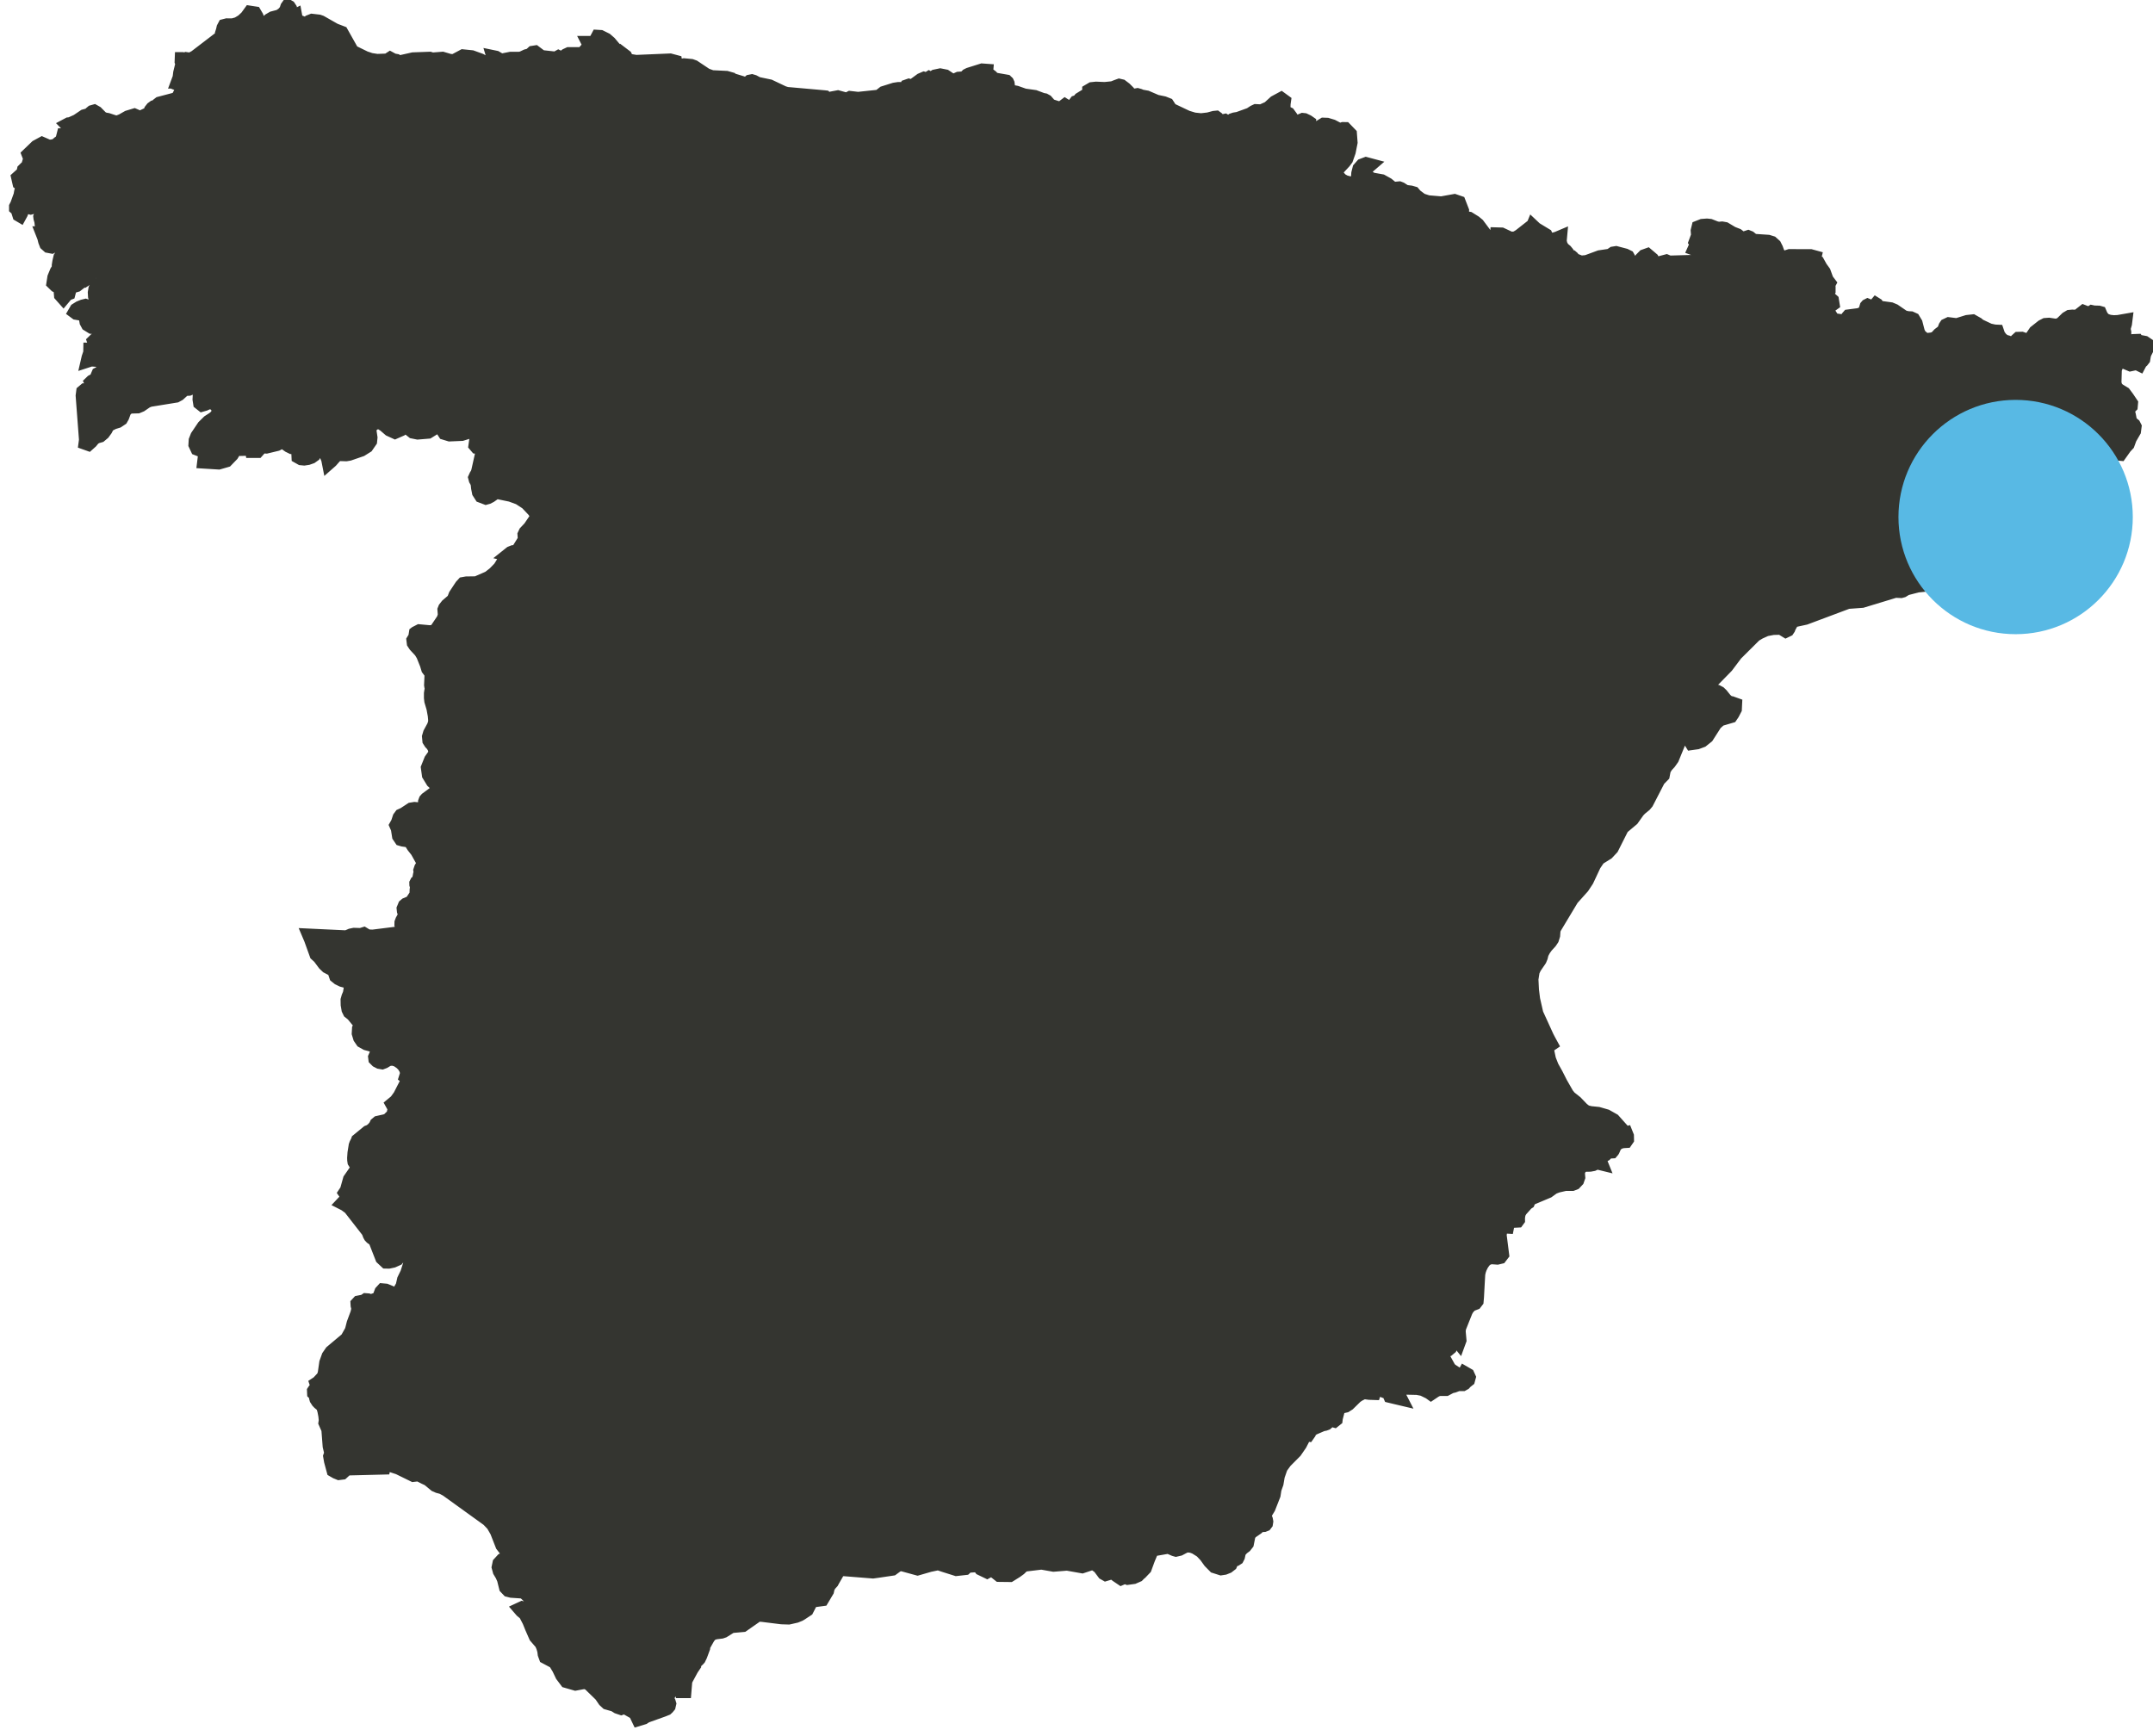 <?xml version="1.0" encoding="UTF-8" standalone="no"?>
<svg
   xmlns:sketch="http://www.bohemiancoding.com/sketch/ns"
   xmlns:dc="http://purl.org/dc/elements/1.1/"
   xmlns:cc="http://creativecommons.org/ns#"
   xmlns:rdf="http://www.w3.org/1999/02/22-rdf-syntax-ns#"
   xmlns:svg="http://www.w3.org/2000/svg"
   xmlns="http://www.w3.org/2000/svg"
   xmlns:sodipodi="http://sodipodi.sourceforge.net/DTD/sodipodi-0.dtd"
   xmlns:inkscape="http://www.inkscape.org/namespaces/inkscape"
   width="124"
   height="100"
   viewBox="0 0 124 100"
   version="1.1"
   id="svg13"
   sodipodi:docname="094-jugendtours-kf.svg"
   inkscape:version="0.92.2 (5c3e80d, 2017-08-06)">
  <sodipodi:namedview
     pagecolor="#ffffff"
     bordercolor="#666666"
     borderopacity="1"
     objecttolerance="10"
     gridtolerance="10"
     guidetolerance="10"
     inkscape:pageopacity="0"
     inkscape:pageshadow="2"
     inkscape:window-width="2489"
     inkscape:window-height="1372"
     id="namedview15"
     showgrid="false"
     inkscape:zoom="5.2976889"
     inkscape:cx="96.695"
     inkscape:cy="64.729729"
     inkscape:window-x="459"
     inkscape:window-y="186"
     inkscape:window-maximized="0"
     inkscape:current-layer="svg13" />
  <!-- Generator: Sketch 3.3.3 (12072) - http://www.bohemiancoding.com/sketch -->
  <title
     id="title2">Abireise Lloret de Mar - Abschlussfahrt</title>
  <desc
     id="desc4">Created with Sketch.</desc>
  <defs
     id="defs6" />
  <g
     id="Maps"
     sketch:type="MSPage"
     style="fill:none;fill-rule:evenodd;stroke:none;stroke-width:1"
     transform="matrix(0.798,0,0,0.798,0.106,-0.64)">
    <g
       id="Desktop-HD"
       sketch:type="MSArtboardGroup"
       transform="translate(-55,-870)">
      <g
         id="Spanien_KF"
         sketch:type="MSLayerGroup"
         transform="translate(56,871)">
        <path
           d="m 143.087,37.875 0.25,-0.264 2.469,-1.14 1.546,-0.655 0.164,-0.38 0.144,0.005 0.114,-0.026 0.048,-0.12 0.039,-0.07 0.187,-0.173 0.056,-0.033 0.134,-0.042 0.319,-0.077 0.289,-0.077 0.391,-0.093 0.22,-0.356 1.09,-0.858 0.351,-0.199 0.118,-0.449 0.465,-0.342 0.407,0.037 0.347,-0.488 0.199,-0.213 0.153,-0.419 0.303,-0.525 0.042,-0.319 -0.063,-0.123 -0.227,-0.188 -0.049,-0.09 -0.011,-0.109 -0.065,-0.338 -0.07,-0.257 0.049,-0.213 0.16,-0.162 0.018,-0.203 -0.271,-0.402 -0.234,-0.314 -0.421,-0.255 -0.196,-0.211 -0.074,-0.294 0.028,-0.983 0.141,-0.352 0.259,-0.28 0.227,-0.048 0.104,0.164 0.384,0.164 0.453,-0.097 0.194,0.095 0.088,-0.167 0.111,-0.092 0.093,-0.12 0.041,-0.248 0.044,-0.164 0.289,-0.576 -0.292,-0.197 -0.16,-0.03 -0.13,0.125 h -0.083 l -0.162,-0.229 -0.285,0.011 -0.271,0.048 -0.206,-0.162 -0.157,-0.236 V 23.78 l -0.053,-0.257 0.104,-0.354 0.028,-0.222 -0.527,0.092 -0.319,0.016 -0.312,-0.035 -0.252,-0.081 -0.146,-0.092 -0.118,-0.127 -0.097,-0.153 -0.077,-0.181 -0.081,-0.023 -0.358,-0.011 -0.129,-0.028 -0.208,0.137 -0.396,-0.151 -0.4,0.312 -0.204,0.035 -0.21,-0.007 -0.197,0.019 -0.196,0.116 -0.368,0.359 -0.196,0.123 -0.255,0.041 -0.477,-0.072 -0.25,0.018 -0.217,0.111 -0.514,0.407 -0.097,0.143 0.111,0.314 0.151,0.171 0.005,0.072 -0.328,0.018 -0.268,-0.051 -0.562,-0.192 -0.236,0.007 -0.095,0.086 -0.102,0.268 -0.081,0.079 -0.127,0.004 -0.137,-0.046 -0.247,-0.139 -0.225,-0.06 -0.236,-0.187 -0.192,-0.257 -0.09,-0.266 -0.194,-0.009 -0.38,-0.083 -0.71,-0.335 -0.146,-0.122 -0.34,-0.192 -0.384,0.042 -0.754,0.234 -0.578,-0.072 -0.194,0.092 -0.058,0.086 -0.092,0.243 -0.058,0.097 -0.292,0.222 -0.206,0.22 -0.141,0.092 -0.201,0.051 -0.317,0.035 -0.166,-0.026 -0.15,-0.095 -0.24,-0.21 -0.116,-0.254 -0.16,-0.616 -0.167,-0.277 -0.188,-0.085 -0.229,-0.012 -0.285,-0.067 -0.685,-0.469 -0.257,-0.107 -0.757,-0.104 -0.224,-0.093 0.005,-0.051 -0.009,-0.041 -0.023,-0.035 -0.037,-0.023 -0.116,0.137 -0.137,0.063 -0.146,0.002 -0.146,-0.053 -0.032,-0.051 -0.034,-0.014 -0.037,0.019 -0.044,0.051 -0.132,0.444 -0.391,0.166 -0.77,0.1 -0.067,0.077 -0.055,0.093 -0.076,0.095 -0.141,0.077 -0.1,0.014 -0.74,-0.099 -0.139,-0.104 v -0.208 l -0.352,-0.548 0.206,-0.093 0.07,-0.019 0.241,-0.173 -0.042,-0.261 -0.215,-0.192 -0.275,0.037 0.041,-0.187 0.203,-0.351 v -0.063 l -0.102,-0.069 0.016,-0.157 0.069,-0.166 0.053,-0.1 -0.176,-0.231 -0.206,-0.567 -0.234,-0.324 -0.215,-0.388 -0.102,-0.055 -0.116,-0.007 -0.062,-0.067 0.055,-0.234 -0.287,-0.079 -1.504,-0.004 -0.407,0.132 -0.136,-0.018 -0.21,-0.153 -0.125,-0.227 -0.092,-0.257 -0.12,-0.238 -0.215,-0.194 -0.255,-0.079 -1.041,-0.07 -0.093,-0.056 -0.203,-0.166 -0.102,-0.041 -0.125,0.041 -0.114,0.093 -0.116,0.062 -0.132,-0.055 -0.194,-0.194 -0.106,-0.081 -0.363,-0.141 -0.527,-0.314 -0.21,-0.037 -0.238,0.023 -0.213,-0.046 -0.421,-0.166 -0.215,-0.023 -0.333,0.025 -0.282,0.111 -0.058,0.238 0.026,0.356 -0.171,0.463 0.134,0.187 -0.09,0.072 -0.046,0.07 -0.074,0.166 0.173,0.063 0.146,0.183 0.083,0.25 -0.012,0.268 -0.025,0.041 -0.081,0.136 -0.16,0.058 -0.433,-0.058 -1.522,0.044 -0.203,-0.085 -0.465,0.123 -0.238,0.012 -0.245,-0.048 -0.058,-0.058 -0.009,-0.067 0.004,-0.069 -0.026,-0.055 -0.338,-0.287 -0.222,0.079 -0.215,0.217 -0.343,0.484 -0.181,0.026 -0.19,-0.225 -0.261,-0.463 -0.196,-0.097 -0.65,-0.171 -0.197,0.032 -0.229,0.155 -0.749,0.111 -0.942,0.347 -0.423,0.041 -0.483,-0.192 -0.07,-0.072 -0.056,-0.085 -0.085,-0.074 -0.155,-0.046 -0.129,-0.056 -0.034,-0.107 -0.016,-0.116 -0.076,-0.092 -0.201,-0.166 -0.148,-0.245 -0.07,-0.287 0.026,-0.287 -0.218,0.092 -0.354,0.099 -0.328,-0.041 -0.144,-0.308 -0.71,-0.43 -0.028,-0.018 -0.187,-0.176 -0.067,0.164 -0.085,0.127 -0.095,0.037 -0.106,-0.107 -0.587,0.461 -0.296,0.178 -0.372,0.028 -0.659,-0.308 -0.312,-0.009 -0.021,0.395 -0.107,0.037 -0.204,0.141 -0.095,0.014 -0.118,-0.077 0.002,-0.099 0.016,-0.107 -0.07,-0.1 -0.053,-0.018 h -0.199 l -0.079,-0.037 0.002,-0.062 0.023,-0.072 -0.018,-0.07 -0.474,-0.636 -0.217,-0.181 -0.419,-0.261 -0.123,-0.021 -0.12,0.018 -0.12,-0.014 -0.123,-0.122 -0.069,-0.151 0.014,-0.088 0.041,-0.077 0.007,-0.116 -0.229,-0.59 -0.328,-0.113 -0.941,0.169 -0.972,-0.081 -0.467,-0.151 -0.426,-0.319 -0.148,-0.174 -0.203,-0.058 -0.423,-0.053 -0.092,-0.076 -0.203,-0.13 -0.106,-0.041 -0.458,0.042 -0.398,-0.326 -0.419,-0.233 -0.708,-0.127 -0.229,-0.139 -0.206,-0.238 -0.055,-0.222 0.099,-0.218 0.255,-0.22 -0.277,-0.074 -0.273,0.104 -0.21,0.238 -0.085,0.335 -0.03,0.435 -0.104,0.225 -0.208,0.069 -0.335,-0.028 -0.298,-0.081 -0.271,-0.155 -0.22,-0.25 -0.153,-0.361 0.099,-0.141 0.504,-0.542 0.155,-0.208 0.185,-0.527 0.132,-0.666 -0.046,-0.609 -0.351,-0.363 -0.146,-0.002 -0.136,0.049 -0.136,0.023 -0.509,-0.266 -0.379,-0.114 -0.243,-0.009 -0.181,0.111 -0.097,0.285 -0.07,0.146 -0.132,0.077 -0.153,0.019 -0.132,-0.019 -0.15,-0.069 -0.06,-0.076 -0.09,-0.285 -0.019,-0.148 0.033,-0.1 0.002,-0.079 L 93.24,8.578 93.007,8.467 92.897,8.455 l -0.248,0.104 -0.262,0.035 -0.143,0.07 -0.132,0.023 -0.028,-0.063 -0.033,-0.072 -0.041,-0.326 -0.151,-0.206 -0.351,-0.171 -0.004,-0.204 0.009,-0.352 0.028,-0.194 -0.21,-0.153 -0.44,0.238 -0.458,0.417 -0.498,0.224 0.085,0.067 0.106,0.122 0.067,0.049 -0.171,0.123 -0.097,-0.081 -0.086,-0.164 -0.146,-0.116 -0.18,-0.009 -0.139,0.065 -0.278,0.181 -0.867,0.314 -0.254,0.041 -0.153,0.051 -0.352,0.28 -0.086,-0.037 -0.035,-0.077 -0.028,-0.077 -0.058,-0.037 -0.083,0.018 -0.058,0.039 -0.039,0.039 -0.033,0.019 -0.15,-0.053 -0.109,-0.12 -0.085,-0.118 -0.072,-0.053 -0.141,0.014 L 86.085,8.416 85.553,8.477 85.036,8.423 84.542,8.273 83.359,7.713 83.126,7.355 82.851,7.246 82.328,7.137 81.62,6.832 81.24,6.764 81.102,6.704 80.956,6.663 l -0.143,0.026 -0.06,0.07 -0.011,0.093 0.004,0.1 -0.011,0.079 -0.093,0.308 -0.049,0.065 L 80.546,7.054 80.403,6.635 80.297,6.454 80.058,6.214 79.803,6.022 l -0.157,-0.037 -0.211,0.077 -0.257,0.102 -0.576,0.058 -0.624,-0.026 -0.303,0.032 -0.203,0.12 V 6.452 h 0.083 V 6.577 L 77.36,6.632 76.829,6.957 76.688,7.13 76.525,7.183 76.465,7.262 v 0.067 l 0.07,0.122 0.042,0.206 0.144,0.405 V 8.187 L 76.116,7.66 75.73,7.417 75.45,7.632 75.216,7.604 74.98,7.53 74.663,7.429 74.381,7.105 74.252,7.033 74.094,7.003 73.539,6.795 72.791,6.69 72.208,6.485 72.031,6.452 71.669,6.561 71.498,6.545 71.366,6.348 71.195,6.654 71.08,6.582 70.941,6.394 70.698,6.348 l 0.194,-0.113 0.099,-0.093 0.042,-0.095 0.051,-0.09 0.116,0.032 0.114,0.076 0.051,0.044 0.099,-0.025 0.077,0.019 0.049,-0.025 0.018,-0.146 -0.014,-0.102 -0.039,-0.086 -0.063,-0.06 L 70.654,5.538 70.54,5.469 70.406,5.328 70.242,5.205 70.032,5.194 70.055,4.905 69.75,4.883 l -0.937,0.294 -0.134,0.067 -0.122,0.122 -0.139,0.088 -0.359,0.025 -0.134,0.06 0.092,0.123 -0.055,0.021 h -0.016 l -0.021,0.085 -0.085,-0.056 -0.07,-0.023 -0.171,-0.026 V 5.767 l 0.081,0.081 0.072,0.155 0.028,0.151 -0.053,0.069 -0.111,-0.037 -0.114,-0.164 -0.107,-0.037 -0.048,0.048 -0.164,0.231 -0.085,0.085 -0.178,0.088 -0.111,0.021 -0.136,-0.005 -0.004,-0.076 0.019,-0.018 0.033,0.002 0.042,-0.012 -0.067,-0.039 -0.056,-0.048 -0.127,-0.153 0.164,-0.183 0.222,-0.148 0.532,-0.24 -0.34,-0.227 -0.363,-0.072 -0.368,0.077 -0.354,0.222 -0.062,-0.076 -0.035,-0.021 -0.153,0.097 -0.199,-0.058 -0.213,0.092 -0.421,0.308 v 0.106 l 0.113,0.093 0.053,0.03 -0.074,0.016 h -0.06 l -0.055,0.021 -0.06,0.077 -0.296,-0.21 -0.086,-0.028 -0.1,0.035 -0.019,0.077 -0.011,0.081 -0.07,0.044 H 63.714 L 63.424,6.267 62.652,6.51 l -0.338,0.264 -1.517,0.16 -0.567,-0.065 -0.114,0.058 -0.129,0.21 h -0.077 L 59.674,6.913 59.337,6.82 58.992,6.885 58.737,7.137 58.414,6.824 58.363,6.818 55.645,6.577 55.401,6.501 54.405,6.029 53.539,5.848 53.262,5.7 53.13,5.661 52.989,5.689 52.811,5.844 52.715,5.879 51.86,5.619 51.714,5.714 51.584,5.501 51.291,5.418 50.24,5.367 49.824,5.215 48.943,4.627 l -0.194,-0.07 -0.513,-0.049 -0.181,0.033 -0.067,0.088 -0.035,0.111 -0.088,0.109 -0.125,0.065 -0.257,0.088 -0.125,0.076 L 47.274,4.964 47.485,4.763 47.642,4.495 47.603,4.261 47.233,4.162 44.774,4.266 44.142,4.162 43.998,3.87 l -0.092,-0.07 -0.063,0.238 h -0.085 l -0.225,-0.352 -0.671,-0.796 -0.262,-0.227 -0.396,-0.197 -0.194,-0.012 -0.083,0.157 -0.055,0.206 -0.143,0.077 h -0.393 l 0.025,0.049 0.033,0.123 0.023,0.055 -0.151,0.174 0.053,0.134 0.081,0.125 -0.063,0.151 h -1.418 l -0.192,0.09 -0.183,0.143 -0.181,0.083 -0.194,-0.097 -0.188,0.104 -0.948,-0.104 -0.159,-0.053 -0.387,-0.291 -0.166,0.026 -0.092,0.085 -0.076,0.088 -0.291,0.074 -0.319,0.151 -0.178,0.033 h -0.629 l -0.629,0.125 -0.173,-0.037 -0.287,-0.167 -0.169,-0.035 0.023,0.077 0.03,0.187 0.023,0.079 -0.31,-0.002 -0.139,0.033 L 33.979,4.391 33.533,4.152 32.91,3.926 32.288,3.863 31.615,4.222 31.3,4.185 l -0.504,-0.148 -0.731,0.058 -0.185,-0.058 -1.196,0.044 -0.701,0.157 -0.111,0.393 -0.162,0.125 -0.072,0.229 -0.039,0.28 -0.069,0.273 h -0.076 L 27.344,5.247 27.409,5.013 27.539,4.816 27.622,4.631 27.605,4.299 27.458,4.192 27.247,4.155 27.03,4.037 26.83,4.166 26.083,4.194 25.621,4.123 25.369,4.037 h -0.178 l -0.146,0.063 -0.093,0.092 -0.099,0.046 -0.162,-0.076 v -0.125 l 0.072,-0.048 0.035,-0.048 0.025,-0.055 0.042,-0.069 L 24.288,3.535 23.518,2.165 23.023,1.976 22.017,1.404 l -0.146,-0.051 -0.481,-0.056 -0.174,0.069 -0.118,0.13 -0.109,0.09 -0.146,-0.058 -0.1,0.24 -0.153,0.213 -0.107,0.042 0.035,-0.264 -0.299,-0.587 -0.042,-0.229 -0.208,0.104 -0.081,0.011 -0.095,0.035 -0.019,0.077 0.005,0.081 -0.019,0.046 -0.107,0.049 -0.092,0.025 -0.056,-0.072 0.007,-0.241 0.28,-0.351 0.053,-0.099 -0.037,-0.173 -0.086,-0.129 -0.086,-0.051 -0.041,0.058 -0.085,0.255 -0.208,0.24 -0.261,0.178 -0.484,0.127 -0.245,0.143 -0.222,0.185 -0.171,0.19 0.025,0.062 0.032,0.123 0.028,0.056 -0.303,-0.107 -0.148,0.007 -0.141,0.1 0.224,0.368 L 17.523,2.364 16.91,2.332 V 2.216 l 0.056,-0.021 0.033,-0.025 0.077,-0.079 0.092,0.081 0.041,0.018 0.125,-0.099 -0.074,-0.127 0.007,-0.143 0.056,-0.15 0.086,-0.144 0.065,0.028 0.122,0.035 0.07,0.041 V 1.527 L 17.484,1.305 17.392,1.008 17.248,0.764 16.91,0.712 16.67,1.043 l -0.303,0.28 -0.343,0.206 -0.365,0.102 -0.409,-0.005 -0.181,0.046 -0.076,0.143 -0.044,0.196 -0.058,0.18 0.033,0.18 0.236,0.192 -0.056,0.037 -0.058,0.056 -0.053,0.032 v 0.106 l 0.039,0.007 0.129,-0.007 -0.143,0.065 -0.136,-0.012 -0.102,-0.099 -0.044,-0.185 -1.777,1.36 -0.351,0.185 -0.289,-0.044 -0.081,0.039 -0.213,-0.039 h -0.048 l -0.007,0.181 0.062,0.167 0.097,0.136 0.099,0.09 L 12.069,4.863 11.928,4.805 l -0.062,0.252 -0.044,0.354 -0.095,0.255 0.539,-0.025 0.241,-0.1 0.144,-0.218 0.12,0.07 0.046,0.044 -0.086,0.039 -0.033,0.026 -0.046,0.06 0.743,-0.125 0.28,-0.127 0.06,0.012 0.019,0.125 -0.055,0.109 -0.088,0.079 -0.085,0.03 -1.231,0.159 -0.227,0.183 0.201,0.081 0.292,0.317 0.215,0.07 0.412,-0.03 0.224,0.028 0.24,0.116 -0.227,0.159 -0.132,0.118 -0.058,0.151 -0.007,0.257 0.088,0.513 0.005,0.259 -0.093,0.268 -0.086,-0.252 -0.125,-0.164 -0.282,-0.282 -0.079,-0.18 -0.046,-0.19 -0.077,-0.15 -0.176,-0.06 -0.354,-0.227 -0.245,-0.042 -0.113,0.217 0.032,0.396 -0.042,0.151 -0.157,0.19 -0.269,-0.24 -0.109,-0.164 -0.044,-0.22 -0.669,0.176 -0.072,0.056 -0.03,0.077 -0.053,0.067 -0.247,0.062 -0.123,0.09 L 9.76,7.757 9.721,7.905 9.617,8.009 8.978,8.315 8.561,8.132 8.103,8.271 7.671,8.516 7.333,8.647 7.106,8.61 6.634,8.455 6.414,8.418 6.206,8.328 5.822,7.937 5.663,7.847 5.526,7.886 5.429,7.967 5.337,8.086 4.955,8.19 4.436,8.541 3.944,8.761 3.823,8.772 3.735,8.819 3.835,8.921 3.985,9.004 4.037,8.999 4.221,9.372 4.365,9.471 4.622,9.455 4.411,9.617 4.089,9.747 3.763,9.758 3.539,9.559 H 3.447 L 3.384,9.807 3.259,10.036 3.102,10.13 l -0.153,0.137 -0.157,0.067 -0.218,0.042 -0.211,0.005 -0.458,-0.201 -0.393,0.213 -0.579,0.557 0.113,0.291 0.173,0.023 0.389,-0.199 -0.012,0.146 0.199,0.018 0.273,-0.063 0.206,-0.1 v 0.123 l -0.22,0.025 -0.09,0.028 -0.099,0.051 -0.111,0.088 -0.048,0.081 -0.032,0.083 -0.067,0.088 -0.178,0.148 -0.159,0.055 -0.16,-0.046 -0.178,-0.157 -0.058,0.196 -0.141,0.104 -0.144,0.141 -0.065,0.305 -0.085,0.148 -0.16,0.005 -0.102,0.092 0.09,0.395 0.181,0.134 0.077,0.107 -0.048,0.146 -0.048,0.093 -0.039,0.132 -0.025,0.132 -0.011,0.102 -0.252,0.699 -0.081,0.159 v 0.102 l 0.111,0.099 0.122,0.388 0.056,0.033 0.081,-0.148 0.123,-0.333 0.09,-0.141 0.106,-0.102 0.139,-0.088 0.122,0.019 0.051,0.222 0.06,0.016 0.114,-0.032 0.07,-0.095 -0.072,-0.18 V 14.38 l 0.151,0.067 0.19,0.306 0.114,0.07 0.21,0.019 0.085,0.065 0.009,0.104 -0.016,0.151 -0.03,0.1 -0.111,0.129 -0.025,0.063 0.012,0.099 0.063,0.22 0.014,0.13 0.233,0.095 0.169,0.114 0.099,0.192 -0.072,0.164 -0.086,0.116 -0.113,0.062 -0.153,-0.002 0.116,0.294 0.065,0.264 0.083,0.215 0.16,0.143 0.233,0.044 0.153,-0.081 0.282,-0.303 -0.041,-0.278 0.252,-0.051 0.622,0.092 0.321,-0.046 0.28,-0.123 0.19,-0.233 0.049,-0.38 0.254,0.139 0.033,0.268 -0.077,0.259 -0.085,0.116 -0.292,0.07 -0.185,0.171 -0.315,0.439 -0.352,0.203 -0.03,0.033 -0.143,0.053 -0.095,0.116 -0.058,0.116 -0.139,0.201 -0.076,0.326 -0.039,0.247 0.009,0.199 -0.155,0.25 -0.174,0.423 -0.062,0.4 0.183,0.178 0.275,0.12 0.058,0.275 0.026,0.303 0.181,0.204 0.176,-0.21 0.097,-0.09 0.102,-0.039 0.097,-0.375 0.037,-0.086 0.437,-0.127 0.144,-0.113 -0.173,-0.211 0.402,-0.314 0.171,-0.085 -0.067,0.173 0.176,0.137 0.143,-0.093 0.266,-0.382 -0.122,-0.141 0.028,-0.206 0.185,-0.345 0.162,0.137 0.125,0.259 0.148,0.208 0.231,0.088 0.215,-0.076 0.164,-0.194 0.12,-0.257 0.085,-0.264 h 0.076 l -0.095,0.37 -0.449,1.015 -0.157,0.206 -0.16,0.048 -0.15,0.13 -0.113,0.197 -0.042,0.245 0.016,0.284 0.151,0.572 -0.15,0.129 -0.002,0.18 0.033,0.194 -0.049,0.173 -0.129,0.048 L 5.399,22.464 5.228,22.394 5.123,22.324 5.283,22.221 5.286,22.065 5.188,21.927 l -0.15,-0.053 -0.18,0.044 -0.254,0.104 -0.224,0.141 -0.093,0.16 0.088,0.065 0.421,0.072 0.159,0.088 0.095,0.176 0.055,0.314 0.1,0.185 0.292,0.181 0.396,0.049 0.388,-0.035 0.264,-0.072 0.171,-0.099 0.303,-0.243 0.269,-0.164 0.028,-0.028 0.039,-0.016 0.107,-0.012 0.122,0.048 0.1,0.009 0.111,-0.056 -0.088,0.238 -0.176,0.173 -0.402,0.264 -0.21,0.192 -0.46,0.544 -0.09,0.213 -0.06,0.042 -0.439,-0.102 -0.176,0.037 -0.042,0.041 0.026,0.072 0.025,0.136 -0.009,0.532 L 5.626,25.291 5.455,25.032 h -0.076 l -0.004,0.225 -0.123,0.363 -0.048,0.208 0.234,-0.076 0.641,0.046 0.132,-0.03 0.136,-0.148 0.659,-0.305 0.248,-0.06 0.301,-0.129 0.173,-0.292 0.132,-0.308 0.185,-0.178 0.1,-0.032 0.046,0.014 0.014,0.109 v 0.504 l -0.044,0.136 -0.079,0.085 -0.248,0.173 -0.218,0.088 -0.389,0.368 -0.056,0.035 -0.16,0.067 -0.639,0.493 -0.227,0.292 -0.056,0.046 -0.129,0.069 -0.065,0.153 -0.03,0.155 -0.03,0.069 -0.319,0.167 -0.06,0.058 0.051,0.104 0.233,0.113 0.056,0.129 -0.09,0.151 -0.225,0.063 -0.483,0.011 -0.134,0.113 -0.037,0.285 0.241,3.185 -0.03,0.225 0.203,0.072 0.194,-0.173 0.194,-0.238 0.206,-0.118 0.252,-0.072 0.224,-0.188 0.183,-0.252 0.137,-0.268 0.136,-0.1 0.277,-0.141 0.314,-0.097 0.25,-0.167 0.093,-0.164 0.129,-0.354 0.107,-0.164 0.206,-0.157 0.213,-0.042 0.447,-0.012 0.224,-0.093 0.421,-0.289 0.229,-0.088 1.886,-0.305 0.204,-0.111 0.314,-0.284 0.107,-0.07 0.093,-0.023 0.21,-0.009 0.224,-0.092 0.365,-0.262 0.111,0.157 0.109,0.25 -0.037,0.705 0.042,0.266 0.155,0.123 0.185,-0.053 0.217,-0.1 0.254,-0.025 0.234,0.099 0.185,0.181 0.1,0.243 -0.028,0.285 -0.13,0.206 -0.194,0.164 -0.356,0.231 -0.356,0.351 -0.47,0.698 -0.116,0.296 -0.018,0.303 0.137,0.292 0.437,0.171 0.093,0.129 0.019,0.217 -0.048,0.391 -0.004,0.032 1.052,0.065 0.525,-0.151 0.023,-0.007 0.402,-0.416 0.12,-0.197 0.15,-0.159 0.173,-0.081 0.196,0.033 0.227,-0.007 0.116,-0.211 0.058,-0.273 0.058,-0.188 0.24,-0.093 0.033,0.442 0.083,0.472 h 0.388 l 0.085,-0.095 0.042,-0.106 0.058,-0.09 0.127,-0.042 0.331,0.019 0.757,-0.183 0.343,-0.178 0.19,0.049 0.338,0.243 0.215,0.106 0.655,0.028 -0.188,0.513 0.007,0.153 0.197,0.111 0.217,0.021 0.259,-0.039 0.25,-0.088 0.185,-0.132 0.063,-0.118 0.012,-0.111 0.025,-0.099 0.09,-0.077 h 0.095 l 0.185,0.132 0.118,0.011 0.169,0.06 0.157,0.217 0.118,0.285 0.051,0.259 0.16,-0.141 0.296,-0.336 0.164,-0.113 0.185,-0.032 0.444,0.014 0.22,-0.037 0.865,-0.298 0.402,-0.252 0.114,-0.166 0.139,-0.201 0.026,-0.259 -0.079,-0.528 0.028,-0.229 0.088,-0.097 0.187,-0.143 0.215,-0.122 0.176,-0.028 0.393,0.247 0.372,0.321 0.384,0.176 0.433,-0.19 0.285,-0.208 0.109,0.055 0.169,0.086 0.298,0.236 0.343,0.069 0.757,-0.062 0.291,-0.181 0.076,-0.486 0.373,0.065 0.446,0.689 0.365,0.111 0.87,-0.037 0.414,-0.129 0.162,-0.349 0.298,0.125 0.164,0.197 0.049,0.269 -0.099,0.706 0.097,0.114 0.217,0.032 0.315,0.106 -0.141,0.308 -0.298,1.332 -0.051,0.153 -0.088,0.136 -0.07,0.155 0.037,0.141 0.081,0.141 0.056,0.153 0.032,0.301 0.063,0.319 0.167,0.261 0.343,0.13 0.127,-0.035 0.183,-0.093 0.167,-0.116 0.079,-0.1 0.086,-0.072 0.167,0.005 0.99,0.206 0.595,0.218 0.548,0.356 0.514,0.542 0.171,0.241 0.125,0.159 -0.583,0.858 -0.315,0.333 -0.077,0.164 0.009,0.13 0.032,0.107 -0.005,0.107 -0.465,0.747 -0.002,0.139 -0.38,0.028 -0.169,0.067 -0.159,0.127 0.037,0.009 0.007,0.097 -0.014,0.127 -0.03,0.09 -0.049,0.014 -0.15,-0.03 -0.049,0.016 -0.384,0.622 -0.393,0.405 -0.398,0.31 -0.715,0.312 -0.111,0.079 -0.798,0.012 -0.217,0.039 -0.143,0.157 -0.433,0.655 -0.092,0.241 -0.069,0.13 -0.432,0.37 -0.159,0.204 -0.046,0.114 0.03,0.398 -0.1,0.294 -0.483,0.717 -0.167,0.166 -0.333,0.037 -0.75,-0.069 -0.252,0.129 -0.005,0.004 -0.048,0.303 -0.13,0.211 0.025,0.204 0.12,0.181 0.382,0.409 0.173,0.287 0.262,0.653 0.102,0.338 0.1,0.134 0.183,0.049 0.132,0.093 0.062,0.213 -0.051,0.203 -0.199,0.063 -0.018,0.407 0.016,0.106 0.041,0.169 -0.012,0.09 -0.033,0.088 -0.023,0.159 v 0.31 l 0.026,0.229 0.155,0.523 0.097,0.537 0.025,0.287 v 0.194 l -0.086,0.273 -0.282,0.518 -0.074,0.25 0.026,0.278 0.104,0.164 0.137,0.144 0.129,0.218 0.067,0.277 -0.033,0.194 -0.285,0.403 -0.225,0.562 0.072,0.52 0.282,0.463 0.412,0.386 -0.215,0.384 -0.107,0.111 -0.527,0.389 -0.076,0.086 -0.046,0.123 -0.014,0.264 -0.037,0.095 -0.224,0.155 -0.238,0.018 -0.238,-0.023 -0.083,0.014 -0.153,0.025 -0.527,0.345 -0.218,0.099 -0.109,0.148 -0.122,0.37 -0.104,0.185 0.102,0.233 0.086,0.542 0.146,0.217 0.148,0.044 0.322,0.046 0.132,0.049 0.13,0.118 0.166,0.262 0.271,0.342 0.491,0.884 -0.211,0.351 -0.056,0.169 0.023,0.171 -0.048,0.143 -0.072,0.391 -0.037,0.062 -0.118,0.09 -0.037,0.072 0.002,0.09 0.044,0.159 -0.004,0.081 -0.021,0.139 -0.009,0.266 -0.041,0.153 -0.308,0.46 -0.116,0.069 -0.28,0.116 -0.095,0.081 -0.088,0.213 0.018,0.171 0.053,0.146 0.018,0.132 -0.046,0.15 -0.144,0.259 -0.056,0.15 -0.004,0.146 0.035,0.107 0.012,0.116 -0.139,0.34 -0.18,0.074 -1.795,0.224 -0.38,-0.018 -0.266,-0.162 -0.208,0.065 -0.488,-0.016 -0.227,0.048 -0.201,0.088 -0.166,0.046 -2.635,-0.125 0.111,0.262 0.395,1.096 0.22,0.201 0.363,0.486 0.204,0.196 0.414,0.215 0.104,0.136 0.116,0.345 0.187,0.151 0.259,0.125 0.513,0.137 0.09,0.157 v 0.336 l -0.063,0.359 -0.097,0.227 -0.063,0.22 0.007,0.349 0.058,0.335 0.09,0.185 0.229,0.183 0.606,0.743 -0.166,0.287 -0.018,0.329 0.095,0.314 0.169,0.247 0.303,0.169 0.34,0.09 0.287,0.132 0.148,0.301 -0.025,0.159 -0.134,0.306 0.016,0.13 0.127,0.127 0.178,0.092 0.187,0.032 0.148,-0.056 0.292,-0.178 0.321,-0.037 0.319,0.09 0.282,0.192 0.196,0.19 0.171,0.28 0.077,0.308 -0.085,0.268 0.139,0.109 0.019,0.143 -0.067,0.159 -0.12,0.157 -0.409,0.796 -0.273,0.379 -0.264,0.218 0.169,0.306 -0.062,0.243 0.016,0.224 -0.1,0.062 -0.15,0.123 -0.15,0.155 -0.197,0.095 -0.562,0.125 -0.118,0.099 -0.069,0.148 -0.164,0.196 -0.204,0.169 -0.185,0.072 -0.174,0.144 -0.544,0.446 -0.021,0.06 -0.104,0.206 -0.041,0.113 -0.085,0.532 -0.025,0.356 0.005,0.157 0.019,0.125 0.06,0.097 0.081,0.046 0.072,0.056 0.037,0.12 -0.065,0.215 -0.513,0.74 -0.22,0.784 -0.12,0.181 0.141,0.204 -0.014,0.18 -0.118,0.173 -0.174,0.185 0.167,0.085 0.345,0.254 1.293,1.659 0.051,0.092 0.079,0.206 0.053,0.095 0.083,0.088 0.208,0.155 0.065,0.069 0.491,1.256 0.12,0.113 0.166,0.155 0.185,0.004 0.308,-0.065 0.298,-0.134 0.15,-0.208 0.065,0.023 0.035,0.002 0.319,-0.097 0.34,-0.028 0.167,0.12 0.037,0.028 -0.123,0.44 -0.097,0.229 -0.164,0.516 -0.229,0.469 -0.106,0.467 -0.114,0.194 -0.1,0.373 -0.31,0.037 -0.69,-0.285 -0.211,-0.019 -0.106,0.116 -0.122,0.322 -0.127,0.167 -0.092,0.06 -0.16,0.046 -0.151,0.079 -0.15,-0.019 -0.155,-0.048 -0.159,-0.012 -0.132,0.09 -0.388,0.077 -0.085,0.092 0.007,0.125 0.037,0.146 0.007,0.157 -0.065,0.273 -0.268,0.72 -0.134,0.525 -0.336,0.597 -1.122,0.942 -0.217,0.315 -0.166,0.461 -0.106,0.74 -0.065,0.231 -0.085,0.123 -0.321,0.345 -0.116,0.076 0.032,0.095 -0.011,0.074 -0.025,0.069 -0.016,0.076 -0.129,0.15 -0.041,0.062 0.007,0.16 0.019,0.019 0.048,-0.004 0.065,0.211 0.011,0.104 0.025,0.088 0.011,0.016 0.1,0.157 0.095,0.099 0.21,0.173 0.067,0.095 0.086,0.285 0.072,0.375 0.035,0.336 -0.026,0.173 0.21,0.476 0.093,1.214 0.12,0.502 -0.081,0.233 0.06,0.343 0.181,0.671 0.196,0.113 0.208,0.085 0.225,-0.028 0.243,-0.222 0.185,-0.081 2.957,-0.074 -0.164,-0.083 -0.345,-0.044 0.321,-0.144 0.481,0.157 0.395,0.129 1.071,0.525 0.16,-0.019 -0.019,-0.164 -0.13,-0.268 -0.266,-0.41 v -0.095 l 0.382,-0.002 0.338,-0.24 0.62,-0.698 -0.139,0.271 -0.423,0.638 -0.146,0.125 -0.085,0.19 0.083,0.4 0.218,0.34 0.24,0.122 0.248,0.114 0.504,0.417 0.208,0.092 0.284,0.076 0.324,0.174 2.994,2.158 0.347,0.365 0.275,0.477 0.395,1.009 0.345,0.449 0.433,-0.005 0.07,-0.173 -0.07,-0.916 0.095,-0.321 0.229,-0.173 0.518,-0.201 0.225,0.197 0.31,-0.007 0.314,-0.127 0.234,-0.159 -0.347,0.453 -0.99,-0.074 -0.414,0.358 -0.067,0.361 0.104,0.632 -0.127,0.354 -0.162,0.139 -0.458,0.162 -0.222,0.113 -0.229,0.25 -0.056,0.271 0.077,0.284 0.171,0.284 0.13,0.291 0.15,0.604 0.181,0.19 0.22,0.056 0.828,0.056 0.13,0.067 0.59,0.555 0.109,0.289 -0.079,0.461 0.099,0.233 0.215,0.028 0.248,-0.079 0.086,0.011 -0.261,0.298 -0.132,0.201 -0.092,0.085 -0.151,0.034 -0.185,-0.211 -0.092,-0.144 0.062,-0.129 -0.104,-0.137 -0.389,-0.354 -0.1,-0.023 -0.151,0.07 0.106,0.123 0.266,0.222 0.275,0.527 0.183,0.453 0.291,0.664 0.416,0.481 0.111,0.257 0.081,0.277 0.032,0.25 0.079,0.217 0.668,0.356 0.275,0.453 0.241,0.504 0.314,0.417 0.65,0.188 0.544,-0.102 0.266,-0.004 0.234,0.153 0.796,0.775 0.262,0.384 0.185,0.171 0.518,0.148 0.241,0.15 0.254,0.086 0.289,-0.107 0.217,0.167 0.513,0.289 0.218,0.454 0.375,-0.113 0.176,-0.114 1.222,-0.437 0.255,-0.102 0.085,-0.079 0.083,-0.102 0.039,-0.169 -0.037,-0.122 -0.067,-0.148 -0.033,-0.233 0.062,-0.111 -0.081,-0.196 -0.011,-0.215 0.055,-0.19 0.113,-0.129 0.039,-0.146 0.236,0.007 0.289,0.104 0.194,0.139 0.1,0.331 h 0.24 l 0.058,-0.703 0.056,-0.157 0.4,-0.742 0.137,-0.203 -0.051,-0.136 -0.012,-0.114 0.201,-0.076 0.1,-0.069 0.088,-0.083 0.062,-0.069 0.109,-0.225 0.204,-0.551 0.011,-0.141 0.335,-0.592 0.16,-0.213 0.157,-0.093 0.196,-0.069 0.447,-0.055 0.15,-0.051 0.564,-0.351 0.835,-0.074 0.861,-0.601 0.139,-0.109 0.116,-0.037 0.273,0.012 1.416,0.176 0.507,0.016 0.518,-0.118 0.257,-0.104 0.114,-0.067 0.424,-0.28 0.333,-0.653 0.768,-0.104 0.359,-0.604 0.053,-0.243 0.13,-0.22 0.166,-0.18 0.069,-0.129 0.342,-0.594 0.157,-0.139 0.21,-0.062 2.179,0.174 0.338,-0.046 1.06,-0.157 0.368,-0.269 0.284,-0.067 1.17,0.321 0.872,-0.252 0.622,-0.129 0.428,0.143 0.881,0.278 0.629,-0.07 0.173,-0.16 0.405,-0.03 0.382,-0.018 0.18,0.241 0.447,0.215 0.167,-0.09 0.245,-0.041 0.469,0.377 0.763,0.009 0.444,-0.278 0.25,-0.181 0.169,-0.167 0.181,-0.122 1.242,-0.15 0.868,0.155 0.979,-0.079 1.083,0.192 0.664,-0.22 0.236,0.021 0.34,0.241 0.335,0.446 0.127,0.072 0.113,-0.034 0.111,-0.141 0.109,-0.034 0.225,0.1 0.24,0.192 0.321,0.217 0.25,-0.107 0.218,0.081 0.414,-0.058 0.312,-0.136 0.137,-0.141 0.06,-0.042 0.312,-0.326 0.248,-0.676 0.243,-0.581 0.196,-0.113 0.969,-0.169 0.148,0.034 0.329,0.143 0.113,0.032 0.248,-0.058 0.396,-0.208 0.227,-0.046 0.275,0.039 0.254,0.095 0.435,0.271 0.324,0.345 0.299,0.414 0.342,0.347 0.458,0.146 0.238,-0.037 0.243,-0.097 0.192,-0.148 0.125,-0.289 0.114,-0.048 0.136,-0.035 0.111,-0.072 0.065,-0.125 0.063,-0.285 0.046,-0.116 0.201,-0.217 0.192,-0.143 0.143,-0.183 0.125,-0.627 0.169,-0.204 0.428,-0.296 0.153,-0.15 0.074,-0.035 0.273,-0.021 0.093,-0.037 0.06,-0.079 0.021,-0.136 -0.023,-0.132 -0.044,-0.114 -0.035,-0.136 0.011,-0.188 0.257,-0.424 0.365,-0.93 0.065,-0.424 0.148,-0.414 0.09,-0.53 0.215,-0.62 0.312,-0.43 0.717,-0.72 0.359,-0.521 0.162,-0.314 0.069,-0.266 0.113,-0.136 0.22,0.03 0.085,-0.122 0.053,-0.18 0.28,-0.173 0.622,-0.269 0.18,-0.035 0.113,-0.042 0.243,-0.21 0.107,-0.07 0.085,0.009 0.065,0.053 0.072,0.021 0.104,-0.083 0.012,-0.1 0.13,-0.504 0.032,-0.074 0.039,-0.072 0.09,-0.088 0.097,-0.072 0.065,-0.03 0.243,-0.053 0.203,-0.129 0.544,-0.534 0.194,-0.132 0.361,-0.185 0.414,0.055 0.343,0.012 0.049,-0.143 0.181,-0.187 0.167,0.048 0.358,0.144 0.259,0.042 0.062,0.134 0.077,0.174 0.366,0.088 0.382,0.09 -0.136,-0.264 -0.037,-0.148 0.065,-0.148 0.136,-0.118 0.192,-0.069 0.217,-0.026 0.777,0.018 0.402,0.077 0.484,0.236 0.106,0.077 0.299,-0.201 0.169,-0.081 0.157,-0.032 h 0.458 l 0.347,-0.185 0.201,-0.046 0.335,-0.125 0.116,-0.072 0.107,0.074 h 0.111 l 0.107,-0.06 0.099,-0.109 0.176,-0.139 0.049,-0.181 -0.081,-0.178 -0.225,-0.13 -0.104,0.187 -0.243,-0.03 -0.278,-0.136 -0.395,-0.259 -0.12,-0.15 -0.4,-0.724 -0.044,-0.287 0.102,-0.21 0.271,-0.081 0.16,-0.134 0.298,-0.81 0.333,0.41 0.056,-0.153 -0.055,-0.611 -0.002,-0.019 0.026,-0.25 0.49,-1.228 0.118,-0.204 0.231,-0.245 0.324,-0.125 0.107,-0.139 0.025,-0.285 0.055,-1.018 0.037,-0.653 0.053,-0.241 0.077,-0.218 0.13,-0.257 0.173,-0.241 0.222,-0.18 0.275,-0.07 0.439,0.032 0.213,-0.051 0.139,-0.181 -0.18,-1.416 0.109,-0.615 0.433,0.025 0.046,-0.234 0.127,-0.127 0.174,-0.053 0.393,-0.021 0.046,-0.063 -0.002,-0.162 0.049,-0.303 0.132,-0.231 0.446,-0.498 0.097,-0.063 0.076,-0.18 0.185,-0.132 1.166,-0.49 0.388,-0.28 0.306,-0.118 0.553,-0.127 h 0.507 l 0.18,-0.07 0.188,-0.199 0.077,-0.22 -0.018,-0.215 0.004,-0.227 0.144,-0.255 0.173,-0.139 0.173,-0.058 0.363,-0.005 0.224,-0.041 0.162,-0.076 0.169,-0.041 0.245,0.06 -0.09,-0.222 0.12,-0.245 0.13,-0.104 0.143,-0.076 0.16,-0.16 0.088,-0.042 0.236,-0.012 0.048,-0.056 0.023,-0.039 0.144,-0.328 0.173,-0.164 0.187,-0.1 0.206,-0.051 0.229,-0.014 0.083,-0.12 -0.005,-0.243 -0.077,-0.192 -0.12,0.032 -0.331,-0.266 -0.097,-0.102 -0.146,-0.067 0.123,-0.092 0.053,-0.025 -0.382,-0.428 -0.525,-0.296 -0.585,-0.169 -0.557,-0.056 -0.333,-0.083 -0.259,-0.204 -0.46,-0.479 -0.454,-0.361 -0.18,-0.227 -0.456,-0.798 -0.319,-0.629 -0.317,-0.571 -0.203,-0.518 -0.12,-0.569 -0.07,-0.285 0.176,-0.141 0.15,-0.102 -0.15,-0.275 -0.132,-0.254 -0.764,-1.673 -0.236,-1.039 -0.083,-0.669 -0.039,-0.782 0.088,-0.565 0.13,-0.28 0.38,-0.557 0.081,-0.197 0.065,-0.266 0.148,-0.277 0.167,-0.234 0.291,-0.321 0.134,-0.201 0.083,-0.266 0.028,-0.38 0.065,-0.166 1.259,-2.096 0.764,-0.853 0.315,-0.477 0.528,-1.126 0.314,-0.461 0.622,-0.388 0.335,-0.358 0.742,-1.474 0.726,-0.609 0.417,-0.588 0.162,-0.171 0.328,-0.268 0.141,-0.169 0.851,-1.649 0.315,-0.322 0.079,-0.409 0.166,-0.266 0.211,-0.229 0.218,-0.306 0.196,-0.483 0.38,-0.926 0.183,-0.284 0.203,-0.218 0.24,-0.162 1.006,-0.328 0.37,-0.032 0.247,0.039 -0.446,0.696 -0.403,0.25 -0.275,-0.194 -0.588,0.076 0.287,0.458 0.391,-0.055 0.356,-0.132 0.365,-0.292 0.602,-0.942 0.338,-0.299 0.784,-0.231 0.12,-0.176 0.174,-0.333 0.016,-0.335 -0.238,-0.085 -0.151,0.018 -0.315,-0.261 -0.292,-0.366 -0.139,-0.134 -0.167,-0.088 -0.204,-0.016 0.164,0.122 0.046,0.118 -0.06,0.081 -0.15,0.007 -0.349,-0.139 -0.326,-0.188 0.236,-0.47 1.325,-1.356 0.668,-0.888 1.379,-1.369 0.329,-0.194 0.467,-0.211 0.513,-0.097 0.537,-0.014 0.092,0.033 0.291,0.178 0.13,-0.063 0.062,-0.093 0.046,-0.123 0.215,-0.386 0.095,-0.077 0.858,-0.187 3.065,-1.148 1.039,-0.077 2.387,-0.726 0.416,0.018 0.12,-0.033 0.248,-0.153 0.821,-0.213 0.835,-0.083 0.495,-0.141 0.858,-0.47 0.398,-0.373 0.351,-0.486 0.592,-1.041 0.329,-0.449 0.358,-0.271 0.911,-0.388 0.705,-0.483 z"
           id="Fill-1"
           sketch:type="MSShapeGroup"
           inkscape:connector-curvature="0"
           style="fill:#343530;stroke:#343530" />
        <circle
           id="Oval-2"
           sketch:type="MSShapeGroup"
           cx="60"
           cy="51"
           r="5"
           style="fill:#343530" />
      </g>
    </g>
  </g>
  <ellipse
     style="opacity:1;vector-effect:none;fill:#58b9e4;fill-opacity:1;fill-rule:evenodd;stroke-width:0.44;stroke-linecap:butt;stroke-linejoin:miter;stroke-miterlimit:4;stroke-dasharray:none;stroke-dashoffset:0;stroke-opacity:1"
     id="path4827"
     cx="116.088"
     cy="29.781"
     rx="6.748"
     ry="6.748"
     inkscape:transform-center-x="-42.033898"
     inkscape:transform-center-y="5.4184322" />
</svg>

